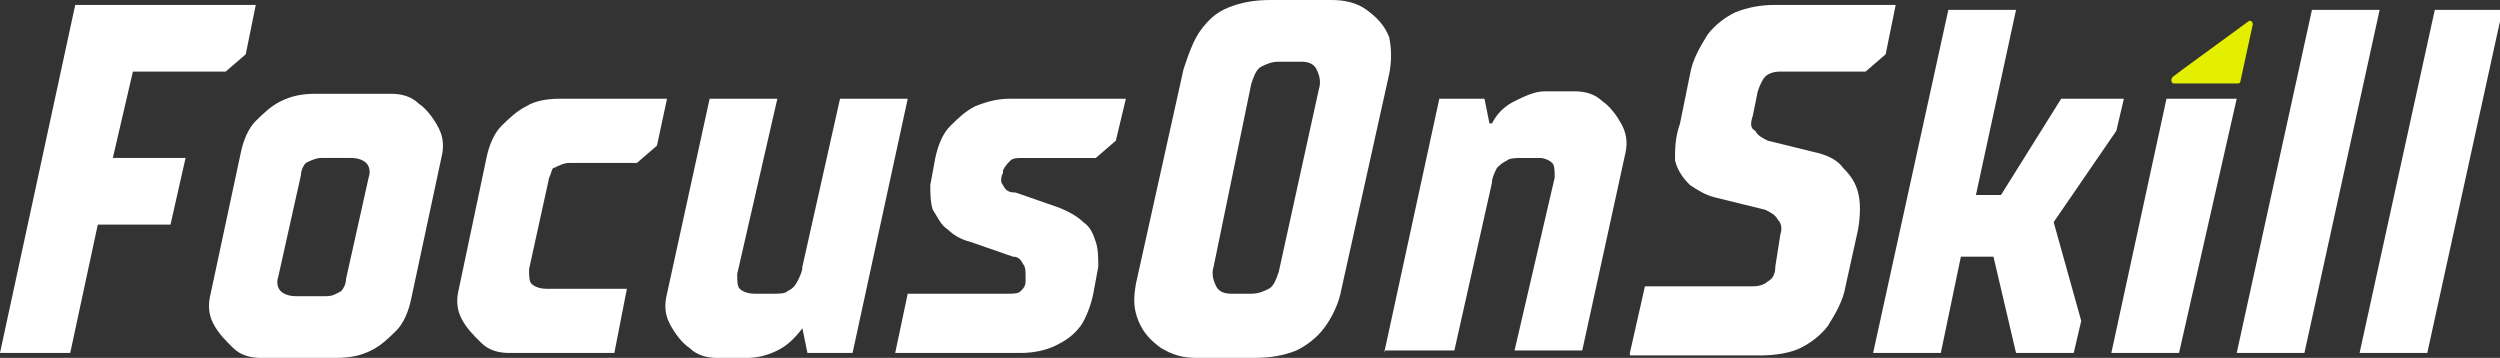 <svg xmlns="http://www.w3.org/2000/svg" width="482" height="69" viewBox="0 0 482 69" fill="none"><rect x="0" y="0" width="482" height="69" fill="#333333" stroke="none"/><g clip-path="url(#clip0_1441_13703)"><path d="M0 68.048L14.504 0.951H49.312L47.378 10.468L43.511 13.799H25.623L21.755 30.455H35.775L32.875 43.303H18.855L13.537 68.048H0Z" fill="white"></path><path d="M50.279 68.999C48.346 68.999 46.412 68.523 44.962 67.096C43.511 65.668 42.061 64.241 41.094 62.337C40.127 60.434 40.127 58.53 40.611 56.627L46.412 29.503C46.895 27.123 47.862 24.744 49.313 23.317C50.763 21.889 52.213 20.461 54.147 19.51C56.081 18.558 58.015 18.082 60.915 18.082H75.419C77.353 18.082 79.287 18.558 80.737 19.985C82.187 20.937 83.638 22.841 84.605 24.744C85.571 26.648 85.571 28.551 85.088 30.454L79.287 57.579C78.803 59.958 77.836 62.337 76.386 63.765C74.936 65.192 73.485 66.62 71.551 67.572C69.618 68.523 67.684 68.999 64.783 68.999H50.279ZM62.849 57.103C64.3 57.103 64.783 56.627 65.75 56.151C66.233 55.675 66.717 54.723 66.717 53.772L71.068 34.261C71.551 32.834 71.068 31.882 70.585 31.406C70.101 30.93 69.134 30.454 67.684 30.454H61.882C60.915 30.454 59.949 30.93 58.982 31.406C58.498 31.882 58.015 32.834 58.015 33.785L53.664 53.296C53.18 54.723 53.664 55.675 54.147 56.151C54.631 56.627 55.597 57.103 57.048 57.103H62.849Z" fill="white"></path><path d="M98.141 68.049C96.207 68.049 94.273 67.573 92.823 66.145C91.373 64.718 89.922 63.29 88.955 61.387C87.988 59.483 87.988 57.58 88.472 55.676L93.79 30.456C94.273 28.076 95.24 25.697 96.691 24.27C98.141 22.842 99.591 21.415 101.525 20.463C102.975 19.511 105.393 19.035 107.81 19.035H128.598L126.664 28.076L122.797 31.408H109.744C108.777 31.408 107.81 31.883 106.843 32.359C106.36 32.359 106.36 33.311 105.876 34.263L102.008 51.87C102.008 53.297 102.008 54.249 102.492 54.725C102.975 55.201 103.942 55.676 105.393 55.676H120.863L118.446 68.049H98.141Z" fill="white"></path><path d="M138.268 69.001C136.334 69.001 134.4 68.525 132.95 67.097C131.5 66.145 130.049 64.242 129.082 62.339C128.115 60.435 128.115 58.532 128.599 56.628L136.817 19.035H149.871L142.135 52.821C142.135 54.249 142.135 55.201 142.619 55.676C143.102 56.152 144.069 56.628 145.52 56.628H148.904C150.354 56.628 151.321 56.628 151.804 56.152C152.771 55.676 153.255 55.201 153.738 54.249C154.222 53.297 154.705 52.346 154.705 51.394L161.957 19.035H175.01L164.374 68.049H155.672L154.705 63.29C153.255 65.194 151.804 66.621 149.871 67.573C147.937 68.525 146.003 69.001 144.069 69.001H138.268Z" fill="white"></path><path d="M172.592 68.049L175.009 56.628H194.347C195.314 56.628 196.281 56.628 196.764 56.152C197.248 55.676 197.731 55.201 197.731 54.249V53.297C197.731 52.346 197.731 51.394 197.248 50.918C196.764 49.966 196.281 49.49 195.314 49.49L187.095 46.635C185.162 46.159 183.711 45.208 182.744 44.256C181.294 43.304 180.81 41.877 179.844 40.449C179.36 39.021 179.36 37.118 179.36 35.69L180.327 30.456C180.81 28.076 181.777 25.697 183.228 24.27C184.678 22.842 186.128 21.415 188.062 20.463C190.479 19.511 192.413 19.035 194.831 19.035H217.069L215.135 27.125L211.268 30.456H197.248C196.281 30.456 195.314 30.456 194.831 30.932C194.347 31.408 193.864 31.883 193.38 32.835V33.311C192.897 34.263 192.897 35.215 193.38 35.69C193.864 36.642 194.347 37.118 195.797 37.118L204.016 39.973C206.433 40.925 207.884 41.877 208.851 42.828C210.301 43.78 210.784 45.208 211.268 46.635C211.751 48.063 211.751 49.966 211.751 51.394L210.784 56.628C210.301 59.008 209.334 61.387 208.367 62.815C206.917 64.718 205.466 65.67 203.533 66.621C201.599 67.573 199.182 68.049 196.764 68.049H172.592Z" fill="white"></path><path d="M230.606 69C228.189 69 226.255 68.524 223.838 67.097C221.904 65.669 220.453 64.241 219.487 61.862C218.52 59.483 218.52 57.579 219.003 54.724L228.189 13.324C229.156 10.469 230.122 7.614 231.573 5.71C233.023 3.807 234.474 2.379 236.891 1.428C239.308 0.476 241.725 0 245.109 0H256.712C259.129 0 261.547 0.476 263.481 1.903C265.414 3.331 266.865 4.759 267.832 7.138C268.315 9.517 268.315 11.897 267.832 14.276L258.646 55.676C258.163 58.531 256.712 61.386 255.262 63.29C253.812 65.193 251.878 66.621 249.944 67.572C247.527 68.524 245.109 69 241.725 69H230.606ZM241.242 56.628C242.692 56.628 243.659 56.152 244.626 55.676C245.593 55.2 246.076 53.772 246.56 52.345L254.295 17.131C254.778 15.703 254.295 14.276 253.812 13.324C253.328 12.372 252.361 11.897 250.911 11.897H246.56C245.109 11.897 244.143 12.372 243.176 12.848C242.209 13.324 241.725 14.752 241.242 16.179L233.99 51.393C233.507 52.821 233.99 54.248 234.474 55.2C234.957 56.152 235.924 56.628 237.374 56.628H241.242Z" fill="white"></path><path d="M266.865 68.049L277.501 19.035H286.203L287.17 23.794H287.654C288.62 21.89 290.071 20.463 292.005 19.511C293.938 18.559 295.872 17.607 297.806 17.607H303.607C305.541 17.607 307.475 18.083 308.925 19.511C310.376 20.463 311.826 22.366 312.793 24.27C313.76 26.173 313.76 28.076 313.276 29.98L305.058 67.573H292.005L299.74 34.263C299.74 32.835 299.74 31.883 299.256 31.407C298.773 30.932 297.806 30.456 296.839 30.456H293.455C292.488 30.456 291.038 30.456 290.554 30.932C289.587 31.407 289.104 31.883 288.621 32.359C288.137 33.311 287.654 34.263 287.654 35.214L280.402 67.573H266.865V68.049Z" fill="white"></path><path d="M314.242 68.048L317.143 55.2H337.931C339.382 55.2 340.349 54.724 340.832 54.248C341.799 53.772 342.282 52.82 342.282 51.393L343.249 45.206C343.733 43.779 343.249 42.827 342.766 42.351C342.282 41.399 341.315 40.924 340.349 40.448L330.68 38.068C328.746 37.593 327.295 36.641 325.845 35.689C324.395 34.261 323.428 32.834 322.944 30.93C322.944 28.551 322.944 26.648 323.911 23.793L325.845 14.275C326.328 11.42 327.779 9.041 329.229 6.662C330.679 4.758 332.613 3.33 334.547 2.379C336.964 1.427 339.382 0.951 342.282 0.951H365.488L363.554 10.468L359.687 13.799H343.249C341.799 13.799 340.832 14.275 340.349 14.751C339.865 15.227 339.382 16.179 338.898 17.606L337.931 22.365C337.448 23.793 337.448 24.744 338.415 25.22C338.898 26.172 339.865 26.648 340.832 27.124L350.501 29.503C352.435 29.979 354.369 30.93 355.335 32.358C356.786 33.786 357.753 35.213 358.236 37.117C358.72 39.02 358.72 41.399 358.236 44.255L355.819 55.2C355.335 58.055 353.885 60.434 352.435 62.813C350.984 64.717 349.051 66.144 347.117 67.096C345.183 68.048 342.282 68.524 339.382 68.524H314.242V68.048Z" fill="white"></path><path d="M361.137 68.049L375.64 1.904H388.693L380.958 37.594H385.793L397.395 19.035H409.482L408.031 25.221L395.945 42.828L401.263 61.863L399.813 68.049H388.693L384.342 49.49H378.057L374.19 68.049H361.137Z" fill="white"></path><path d="M407.064 68.049L417.7 19.035H431.237L420.118 68.049H407.064Z" fill="white"></path><path d="M419.108 16.09C418.632 16.09 418.436 15.293 418.912 14.817L421.013 13.236L433.391 4.197C433.867 3.721 434.343 4.197 434.343 4.673L431.963 15.614C431.963 16.09 431.487 16.09 431.487 16.09H419.108Z" fill="#E4EF00"></path><path d="M431.238 68.049L445.742 1.904H458.795L444.291 68.049H431.238Z" fill="white"></path><path d="M454.926 68.049L469.429 1.904H482.482L467.979 68.049H454.926Z" fill="white"></path></g><defs><clipPath id="clip0_1441_13703"><rect width="482" height="69" fill="white"></rect></clipPath></defs></svg>